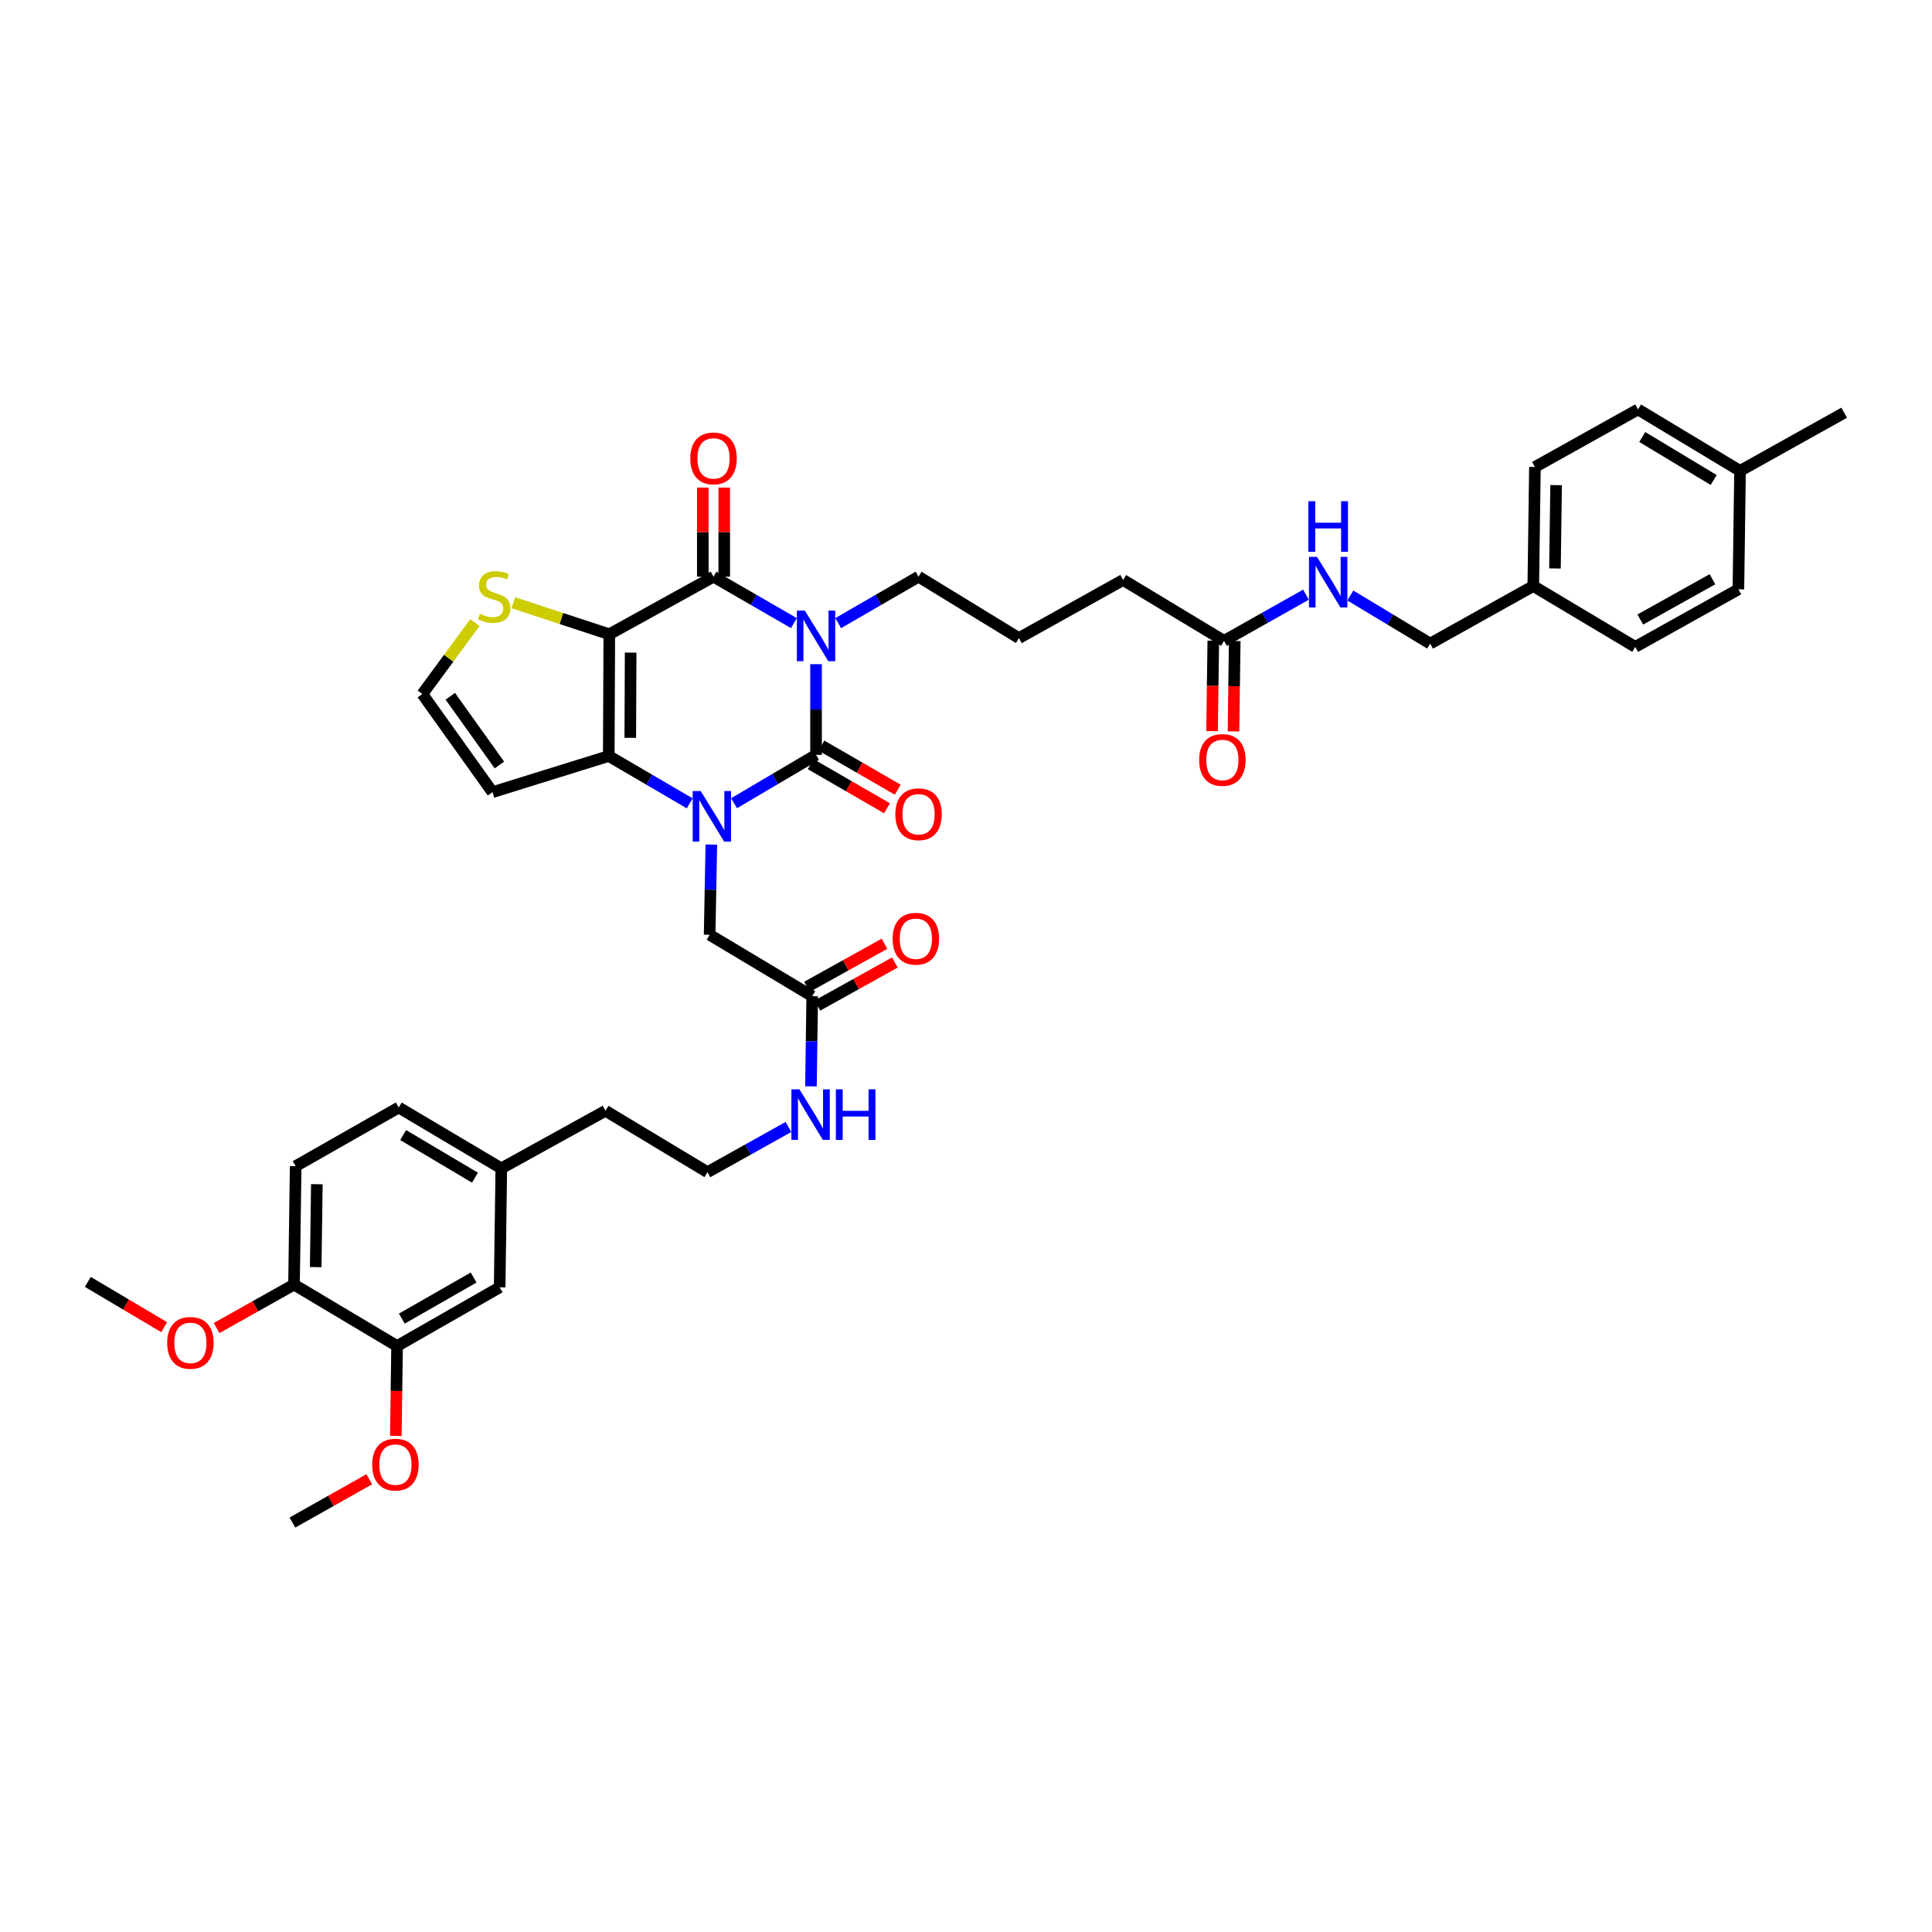<?xml version='1.0' encoding='iso-8859-1'?>
<svg version='1.1' baseProfile='full'
              xmlns='http://www.w3.org/2000/svg'
                      xmlns:rdkit='http://www.rdkit.org/xml'
                      xmlns:xlink='http://www.w3.org/1999/xlink'
                  xml:space='preserve'
width='1000px' height='1000px' viewBox='0 0 1000 1000'>
<!-- END OF HEADER -->
<rect style='opacity:1.0;fill:#FFFFFF;stroke:none' width='1000' height='1000' x='0' y='0'> </rect>
<path class='bond-0' d='M 422.384,343.781 L 422.384,367.252' style='fill:none;fill-rule:evenodd;stroke:#0000FF;stroke-width:6px;stroke-linecap:butt;stroke-linejoin:miter;stroke-opacity:1' />
<path class='bond-0' d='M 422.384,367.252 L 422.384,390.723' style='fill:none;fill-rule:evenodd;stroke:#000000;stroke-width:6px;stroke-linecap:butt;stroke-linejoin:miter;stroke-opacity:1' />
<path class='bond-3' d='M 410.923,322.529 L 390.12,310.511' style='fill:none;fill-rule:evenodd;stroke:#0000FF;stroke-width:6px;stroke-linecap:butt;stroke-linejoin:miter;stroke-opacity:1' />
<path class='bond-3' d='M 390.12,310.511 L 369.317,298.493' style='fill:none;fill-rule:evenodd;stroke:#000000;stroke-width:6px;stroke-linecap:butt;stroke-linejoin:miter;stroke-opacity:1' />
<path class='bond-17' d='M 433.845,322.528 L 454.642,310.511' style='fill:none;fill-rule:evenodd;stroke:#0000FF;stroke-width:6px;stroke-linecap:butt;stroke-linejoin:miter;stroke-opacity:1' />
<path class='bond-17' d='M 454.642,310.511 L 475.439,298.493' style='fill:none;fill-rule:evenodd;stroke:#000000;stroke-width:6px;stroke-linecap:butt;stroke-linejoin:miter;stroke-opacity:1' />
<path class='bond-1' d='M 422.384,390.723 L 401.172,403.234' style='fill:none;fill-rule:evenodd;stroke:#000000;stroke-width:6px;stroke-linecap:butt;stroke-linejoin:miter;stroke-opacity:1' />
<path class='bond-1' d='M 401.172,403.234 L 379.961,415.746' style='fill:none;fill-rule:evenodd;stroke:#0000FF;stroke-width:6px;stroke-linecap:butt;stroke-linejoin:miter;stroke-opacity:1' />
<path class='bond-8' d='M 419.609,395.526 L 439.361,406.939' style='fill:none;fill-rule:evenodd;stroke:#000000;stroke-width:6px;stroke-linecap:butt;stroke-linejoin:miter;stroke-opacity:1' />
<path class='bond-8' d='M 439.361,406.939 L 459.113,418.352' style='fill:none;fill-rule:evenodd;stroke:#FF0000;stroke-width:6px;stroke-linecap:butt;stroke-linejoin:miter;stroke-opacity:1' />
<path class='bond-8' d='M 425.159,385.92 L 444.911,397.333' style='fill:none;fill-rule:evenodd;stroke:#000000;stroke-width:6px;stroke-linecap:butt;stroke-linejoin:miter;stroke-opacity:1' />
<path class='bond-8' d='M 444.911,397.333 L 464.664,408.747' style='fill:none;fill-rule:evenodd;stroke:#FF0000;stroke-width:6px;stroke-linecap:butt;stroke-linejoin:miter;stroke-opacity:1' />
<path class='bond-7' d='M 368.189,437.15 L 367.745,460.492' style='fill:none;fill-rule:evenodd;stroke:#0000FF;stroke-width:6px;stroke-linecap:butt;stroke-linejoin:miter;stroke-opacity:1' />
<path class='bond-7' d='M 367.745,460.492 L 367.302,483.833' style='fill:none;fill-rule:evenodd;stroke:#000000;stroke-width:6px;stroke-linecap:butt;stroke-linejoin:miter;stroke-opacity:1' />
<path class='bond-40' d='M 356.992,415.814 L 336.045,403.561' style='fill:none;fill-rule:evenodd;stroke:#0000FF;stroke-width:6px;stroke-linecap:butt;stroke-linejoin:miter;stroke-opacity:1' />
<path class='bond-40' d='M 336.045,403.561 L 315.098,391.308' style='fill:none;fill-rule:evenodd;stroke:#000000;stroke-width:6px;stroke-linecap:butt;stroke-linejoin:miter;stroke-opacity:1' />
<path class='bond-2' d='M 315.369,328.294 L 369.317,298.493' style='fill:none;fill-rule:evenodd;stroke:#000000;stroke-width:6px;stroke-linecap:butt;stroke-linejoin:miter;stroke-opacity:1' />
<path class='bond-4' d='M 315.369,328.294 L 315.098,391.308' style='fill:none;fill-rule:evenodd;stroke:#000000;stroke-width:6px;stroke-linecap:butt;stroke-linejoin:miter;stroke-opacity:1' />
<path class='bond-4' d='M 326.422,337.793 L 326.232,381.904' style='fill:none;fill-rule:evenodd;stroke:#000000;stroke-width:6px;stroke-linecap:butt;stroke-linejoin:miter;stroke-opacity:1' />
<path class='bond-5' d='M 315.369,328.294 L 290.55,320.137' style='fill:none;fill-rule:evenodd;stroke:#000000;stroke-width:6px;stroke-linecap:butt;stroke-linejoin:miter;stroke-opacity:1' />
<path class='bond-5' d='M 290.55,320.137 L 265.732,311.98' style='fill:none;fill-rule:evenodd;stroke:#CCCC00;stroke-width:6px;stroke-linecap:butt;stroke-linejoin:miter;stroke-opacity:1' />
<path class='bond-11' d='M 374.864,298.493 L 374.864,275.429' style='fill:none;fill-rule:evenodd;stroke:#000000;stroke-width:6px;stroke-linecap:butt;stroke-linejoin:miter;stroke-opacity:1' />
<path class='bond-11' d='M 374.864,275.429 L 374.864,252.364' style='fill:none;fill-rule:evenodd;stroke:#FF0000;stroke-width:6px;stroke-linecap:butt;stroke-linejoin:miter;stroke-opacity:1' />
<path class='bond-11' d='M 363.77,298.493 L 363.77,275.429' style='fill:none;fill-rule:evenodd;stroke:#000000;stroke-width:6px;stroke-linecap:butt;stroke-linejoin:miter;stroke-opacity:1' />
<path class='bond-11' d='M 363.77,275.429 L 363.77,252.364' style='fill:none;fill-rule:evenodd;stroke:#FF0000;stroke-width:6px;stroke-linecap:butt;stroke-linejoin:miter;stroke-opacity:1' />
<path class='bond-6' d='M 315.098,391.308 L 254.912,410.027' style='fill:none;fill-rule:evenodd;stroke:#000000;stroke-width:6px;stroke-linecap:butt;stroke-linejoin:miter;stroke-opacity:1' />
<path class='bond-9' d='M 245.806,322.249 L 232.208,340.735' style='fill:none;fill-rule:evenodd;stroke:#CCCC00;stroke-width:6px;stroke-linecap:butt;stroke-linejoin:miter;stroke-opacity:1' />
<path class='bond-9' d='M 232.208,340.735 L 218.609,359.222' style='fill:none;fill-rule:evenodd;stroke:#000000;stroke-width:6px;stroke-linecap:butt;stroke-linejoin:miter;stroke-opacity:1' />
<path class='bond-41' d='M 254.912,410.027 L 218.609,359.222' style='fill:none;fill-rule:evenodd;stroke:#000000;stroke-width:6px;stroke-linecap:butt;stroke-linejoin:miter;stroke-opacity:1' />
<path class='bond-41' d='M 258.493,395.956 L 233.081,360.392' style='fill:none;fill-rule:evenodd;stroke:#000000;stroke-width:6px;stroke-linecap:butt;stroke-linejoin:miter;stroke-opacity:1' />
<path class='bond-10' d='M 367.302,483.833 L 420.4,515.624' style='fill:none;fill-rule:evenodd;stroke:#000000;stroke-width:6px;stroke-linecap:butt;stroke-linejoin:miter;stroke-opacity:1' />
<path class='bond-18' d='M 423.094,520.473 L 443.141,509.333' style='fill:none;fill-rule:evenodd;stroke:#000000;stroke-width:6px;stroke-linecap:butt;stroke-linejoin:miter;stroke-opacity:1' />
<path class='bond-18' d='M 443.141,509.333 L 463.187,498.192' style='fill:none;fill-rule:evenodd;stroke:#FF0000;stroke-width:6px;stroke-linecap:butt;stroke-linejoin:miter;stroke-opacity:1' />
<path class='bond-18' d='M 417.705,510.776 L 437.752,499.635' style='fill:none;fill-rule:evenodd;stroke:#000000;stroke-width:6px;stroke-linecap:butt;stroke-linejoin:miter;stroke-opacity:1' />
<path class='bond-18' d='M 437.752,499.635 L 457.798,488.495' style='fill:none;fill-rule:evenodd;stroke:#FF0000;stroke-width:6px;stroke-linecap:butt;stroke-linejoin:miter;stroke-opacity:1' />
<path class='bond-20' d='M 420.4,515.624 L 420.08,538.96' style='fill:none;fill-rule:evenodd;stroke:#000000;stroke-width:6px;stroke-linecap:butt;stroke-linejoin:miter;stroke-opacity:1' />
<path class='bond-20' d='M 420.08,538.96 L 419.761,562.296' style='fill:none;fill-rule:evenodd;stroke:#0000FF;stroke-width:6px;stroke-linecap:butt;stroke-linejoin:miter;stroke-opacity:1' />
<path class='bond-12' d='M 205.525,696.705 L 258.622,666.32' style='fill:none;fill-rule:evenodd;stroke:#000000;stroke-width:6px;stroke-linecap:butt;stroke-linejoin:miter;stroke-opacity:1' />
<path class='bond-12' d='M 207.979,682.518 L 245.147,661.249' style='fill:none;fill-rule:evenodd;stroke:#000000;stroke-width:6px;stroke-linecap:butt;stroke-linejoin:miter;stroke-opacity:1' />
<path class='bond-26' d='M 205.525,696.705 L 205.202,719.973' style='fill:none;fill-rule:evenodd;stroke:#000000;stroke-width:6px;stroke-linecap:butt;stroke-linejoin:miter;stroke-opacity:1' />
<path class='bond-26' d='M 205.202,719.973 L 204.879,743.241' style='fill:none;fill-rule:evenodd;stroke:#FF0000;stroke-width:6px;stroke-linecap:butt;stroke-linejoin:miter;stroke-opacity:1' />
<path class='bond-43' d='M 205.525,696.705 L 152.186,664.902' style='fill:none;fill-rule:evenodd;stroke:#000000;stroke-width:6px;stroke-linecap:butt;stroke-linejoin:miter;stroke-opacity:1' />
<path class='bond-13' d='M 633.549,331.702 L 581.332,300.201' style='fill:none;fill-rule:evenodd;stroke:#000000;stroke-width:6px;stroke-linecap:butt;stroke-linejoin:miter;stroke-opacity:1' />
<path class='bond-15' d='M 633.549,331.702 L 654.766,319.746' style='fill:none;fill-rule:evenodd;stroke:#000000;stroke-width:6px;stroke-linecap:butt;stroke-linejoin:miter;stroke-opacity:1' />
<path class='bond-15' d='M 654.766,319.746 L 675.984,307.789' style='fill:none;fill-rule:evenodd;stroke:#0000FF;stroke-width:6px;stroke-linecap:butt;stroke-linejoin:miter;stroke-opacity:1' />
<path class='bond-19' d='M 628.002,331.625 L 627.679,355.025' style='fill:none;fill-rule:evenodd;stroke:#000000;stroke-width:6px;stroke-linecap:butt;stroke-linejoin:miter;stroke-opacity:1' />
<path class='bond-19' d='M 627.679,355.025 L 627.356,378.425' style='fill:none;fill-rule:evenodd;stroke:#FF0000;stroke-width:6px;stroke-linecap:butt;stroke-linejoin:miter;stroke-opacity:1' />
<path class='bond-19' d='M 639.095,331.778 L 638.772,355.179' style='fill:none;fill-rule:evenodd;stroke:#000000;stroke-width:6px;stroke-linecap:butt;stroke-linejoin:miter;stroke-opacity:1' />
<path class='bond-19' d='M 638.772,355.179 L 638.449,378.579' style='fill:none;fill-rule:evenodd;stroke:#FF0000;stroke-width:6px;stroke-linecap:butt;stroke-linejoin:miter;stroke-opacity:1' />
<path class='bond-14' d='M 152.186,664.902 L 153.037,603.595' style='fill:none;fill-rule:evenodd;stroke:#000000;stroke-width:6px;stroke-linecap:butt;stroke-linejoin:miter;stroke-opacity:1' />
<path class='bond-14' d='M 163.407,655.86 L 164.002,612.945' style='fill:none;fill-rule:evenodd;stroke:#000000;stroke-width:6px;stroke-linecap:butt;stroke-linejoin:miter;stroke-opacity:1' />
<path class='bond-28' d='M 152.186,664.902 L 132.147,676.147' style='fill:none;fill-rule:evenodd;stroke:#000000;stroke-width:6px;stroke-linecap:butt;stroke-linejoin:miter;stroke-opacity:1' />
<path class='bond-28' d='M 132.147,676.147 L 112.109,687.391' style='fill:none;fill-rule:evenodd;stroke:#FF0000;stroke-width:6px;stroke-linecap:butt;stroke-linejoin:miter;stroke-opacity:1' />
<path class='bond-23' d='M 698.93,308.232 L 719.593,320.679' style='fill:none;fill-rule:evenodd;stroke:#0000FF;stroke-width:6px;stroke-linecap:butt;stroke-linejoin:miter;stroke-opacity:1' />
<path class='bond-23' d='M 719.593,320.679 L 740.256,333.126' style='fill:none;fill-rule:evenodd;stroke:#000000;stroke-width:6px;stroke-linecap:butt;stroke-linejoin:miter;stroke-opacity:1' />
<path class='bond-16' d='M 258.622,666.32 L 259.473,604.747' style='fill:none;fill-rule:evenodd;stroke:#000000;stroke-width:6px;stroke-linecap:butt;stroke-linejoin:miter;stroke-opacity:1' />
<path class='bond-34' d='M 475.439,298.493 L 527.384,330.272' style='fill:none;fill-rule:evenodd;stroke:#000000;stroke-width:6px;stroke-linecap:butt;stroke-linejoin:miter;stroke-opacity:1' />
<path class='bond-33' d='M 408.104,583.316 L 387.142,595.018' style='fill:none;fill-rule:evenodd;stroke:#0000FF;stroke-width:6px;stroke-linecap:butt;stroke-linejoin:miter;stroke-opacity:1' />
<path class='bond-33' d='M 387.142,595.018 L 366.18,606.719' style='fill:none;fill-rule:evenodd;stroke:#000000;stroke-width:6px;stroke-linecap:butt;stroke-linejoin:miter;stroke-opacity:1' />
<path class='bond-21' d='M 153.037,603.595 L 206.375,573.24' style='fill:none;fill-rule:evenodd;stroke:#000000;stroke-width:6px;stroke-linecap:butt;stroke-linejoin:miter;stroke-opacity:1' />
<path class='bond-22' d='M 259.473,604.747 L 313.397,574.941' style='fill:none;fill-rule:evenodd;stroke:#000000;stroke-width:6px;stroke-linecap:butt;stroke-linejoin:miter;stroke-opacity:1' />
<path class='bond-25' d='M 259.473,604.747 L 206.375,573.24' style='fill:none;fill-rule:evenodd;stroke:#000000;stroke-width:6px;stroke-linecap:butt;stroke-linejoin:miter;stroke-opacity:1' />
<path class='bond-25' d='M 245.847,609.562 L 208.678,587.507' style='fill:none;fill-rule:evenodd;stroke:#000000;stroke-width:6px;stroke-linecap:butt;stroke-linejoin:miter;stroke-opacity:1' />
<path class='bond-24' d='M 740.256,333.126 L 793.625,303.326' style='fill:none;fill-rule:evenodd;stroke:#000000;stroke-width:6px;stroke-linecap:butt;stroke-linejoin:miter;stroke-opacity:1' />
<path class='bond-29' d='M 793.625,303.326 L 846.408,334.827' style='fill:none;fill-rule:evenodd;stroke:#000000;stroke-width:6px;stroke-linecap:butt;stroke-linejoin:miter;stroke-opacity:1' />
<path class='bond-30' d='M 793.625,303.326 L 794.475,241.716' style='fill:none;fill-rule:evenodd;stroke:#000000;stroke-width:6px;stroke-linecap:butt;stroke-linejoin:miter;stroke-opacity:1' />
<path class='bond-30' d='M 804.846,294.237 L 805.441,251.111' style='fill:none;fill-rule:evenodd;stroke:#000000;stroke-width:6px;stroke-linecap:butt;stroke-linejoin:miter;stroke-opacity:1' />
<path class='bond-38' d='M 191.125,765.653 L 171.236,776.869' style='fill:none;fill-rule:evenodd;stroke:#FF0000;stroke-width:6px;stroke-linecap:butt;stroke-linejoin:miter;stroke-opacity:1' />
<path class='bond-38' d='M 171.236,776.869 L 151.348,788.084' style='fill:none;fill-rule:evenodd;stroke:#000000;stroke-width:6px;stroke-linecap:butt;stroke-linejoin:miter;stroke-opacity:1' />
<path class='bond-27' d='M 900.64,243.719 L 847.838,211.916' style='fill:none;fill-rule:evenodd;stroke:#000000;stroke-width:6px;stroke-linecap:butt;stroke-linejoin:miter;stroke-opacity:1' />
<path class='bond-27' d='M 886.996,248.452 L 850.035,226.19' style='fill:none;fill-rule:evenodd;stroke:#000000;stroke-width:6px;stroke-linecap:butt;stroke-linejoin:miter;stroke-opacity:1' />
<path class='bond-37' d='M 900.64,243.719 L 954.545,213.623' style='fill:none;fill-rule:evenodd;stroke:#000000;stroke-width:6px;stroke-linecap:butt;stroke-linejoin:miter;stroke-opacity:1' />
<path class='bond-42' d='M 900.64,243.719 L 899.79,305.027' style='fill:none;fill-rule:evenodd;stroke:#000000;stroke-width:6px;stroke-linecap:butt;stroke-linejoin:miter;stroke-opacity:1' />
<path class='bond-39' d='M 84.99,686.952 L 65.222,675.224' style='fill:none;fill-rule:evenodd;stroke:#FF0000;stroke-width:6px;stroke-linecap:butt;stroke-linejoin:miter;stroke-opacity:1' />
<path class='bond-39' d='M 65.222,675.224 L 45.455,663.497' style='fill:none;fill-rule:evenodd;stroke:#000000;stroke-width:6px;stroke-linecap:butt;stroke-linejoin:miter;stroke-opacity:1' />
<path class='bond-32' d='M 846.408,334.827 L 899.79,305.027' style='fill:none;fill-rule:evenodd;stroke:#000000;stroke-width:6px;stroke-linecap:butt;stroke-linejoin:miter;stroke-opacity:1' />
<path class='bond-32' d='M 849.008,320.67 L 886.375,299.81' style='fill:none;fill-rule:evenodd;stroke:#000000;stroke-width:6px;stroke-linecap:butt;stroke-linejoin:miter;stroke-opacity:1' />
<path class='bond-31' d='M 794.475,241.716 L 847.838,211.916' style='fill:none;fill-rule:evenodd;stroke:#000000;stroke-width:6px;stroke-linecap:butt;stroke-linejoin:miter;stroke-opacity:1' />
<path class='bond-36' d='M 366.18,606.719 L 313.397,574.941' style='fill:none;fill-rule:evenodd;stroke:#000000;stroke-width:6px;stroke-linecap:butt;stroke-linejoin:miter;stroke-opacity:1' />
<path class='bond-35' d='M 527.384,330.272 L 581.332,300.201' style='fill:none;fill-rule:evenodd;stroke:#000000;stroke-width:6px;stroke-linecap:butt;stroke-linejoin:miter;stroke-opacity:1' />
<path  class='atom-0' d='M 416.597 316.059
L 425.176 329.927
Q 426.027 331.295, 427.395 333.773
Q 428.763 336.25, 428.837 336.398
L 428.837 316.059
L 432.313 316.059
L 432.313 342.241
L 428.726 342.241
L 419.518 327.079
Q 418.446 325.304, 417.299 323.27
Q 416.19 321.236, 415.857 320.608
L 415.857 342.241
L 412.455 342.241
L 412.455 316.059
L 416.597 316.059
' fill='#0000FF'/>
<path  class='atom-2' d='M 362.679 409.435
L 371.259 423.303
Q 372.109 424.671, 373.477 427.148
Q 374.846 429.626, 374.92 429.774
L 374.92 409.435
L 378.396 409.435
L 378.396 435.617
L 374.809 435.617
L 365.601 420.455
Q 364.528 418.68, 363.382 416.646
Q 362.272 414.612, 361.94 413.983
L 361.94 435.617
L 358.537 435.617
L 358.537 409.435
L 362.679 409.435
' fill='#0000FF'/>
<path  class='atom-6' d='M 248.373 317.692
Q 248.668 317.803, 249.889 318.321
Q 251.109 318.839, 252.44 319.172
Q 253.809 319.468, 255.14 319.468
Q 257.618 319.468, 259.06 318.284
Q 260.502 317.064, 260.502 314.956
Q 260.502 313.514, 259.763 312.626
Q 259.06 311.739, 257.95 311.258
Q 256.841 310.777, 254.992 310.222
Q 252.662 309.52, 251.257 308.854
Q 249.889 308.188, 248.89 306.783
Q 247.929 305.378, 247.929 303.011
Q 247.929 299.72, 250.148 297.686
Q 252.403 295.652, 256.841 295.652
Q 259.873 295.652, 263.313 297.094
L 262.462 299.942
Q 259.319 298.648, 256.952 298.648
Q 254.4 298.648, 252.995 299.72
Q 251.59 300.755, 251.627 302.567
Q 251.627 303.973, 252.329 304.823
Q 253.069 305.674, 254.105 306.155
Q 255.177 306.635, 256.952 307.19
Q 259.319 307.93, 260.724 308.669
Q 262.129 309.409, 263.128 310.925
Q 264.163 312.404, 264.163 314.956
Q 264.163 318.58, 261.723 320.54
Q 259.319 322.463, 255.288 322.463
Q 252.958 322.463, 251.183 321.945
Q 249.445 321.464, 247.374 320.614
L 248.373 317.692
' fill='#CCCC00'/>
<path  class='atom-9' d='M 463.42 421.453
Q 463.42 415.167, 466.527 411.654
Q 469.633 408.141, 475.439 408.141
Q 481.245 408.141, 484.351 411.654
Q 487.457 415.167, 487.457 421.453
Q 487.457 427.814, 484.314 431.438
Q 481.171 435.025, 475.439 435.025
Q 469.67 435.025, 466.527 431.438
Q 463.42 427.851, 463.42 421.453
M 475.439 432.067
Q 479.433 432.067, 481.578 429.404
Q 483.759 426.705, 483.759 421.453
Q 483.759 416.313, 481.578 413.725
Q 479.433 411.099, 475.439 411.099
Q 471.445 411.099, 469.263 413.688
Q 467.118 416.276, 467.118 421.453
Q 467.118 426.742, 469.263 429.404
Q 471.445 432.067, 475.439 432.067
' fill='#FF0000'/>
<path  class='atom-12' d='M 357.299 237.26
Q 357.299 230.973, 360.405 227.46
Q 363.511 223.947, 369.317 223.947
Q 375.123 223.947, 378.229 227.46
Q 381.336 230.973, 381.336 237.26
Q 381.336 243.621, 378.192 247.245
Q 375.049 250.832, 369.317 250.832
Q 363.548 250.832, 360.405 247.245
Q 357.299 243.658, 357.299 237.26
M 369.317 247.873
Q 373.311 247.873, 375.456 245.211
Q 377.638 242.511, 377.638 237.26
Q 377.638 232.12, 375.456 229.531
Q 373.311 226.905, 369.317 226.905
Q 365.323 226.905, 363.141 229.494
Q 360.997 232.083, 360.997 237.26
Q 360.997 242.548, 363.141 245.211
Q 365.323 247.873, 369.317 247.873
' fill='#FF0000'/>
<path  class='atom-16' d='M 681.673 288.231
L 690.252 302.099
Q 691.103 303.467, 692.471 305.945
Q 693.839 308.423, 693.913 308.571
L 693.913 288.231
L 697.389 288.231
L 697.389 314.414
L 693.802 314.414
L 684.594 299.252
Q 683.522 297.476, 682.375 295.443
Q 681.266 293.409, 680.933 292.78
L 680.933 314.414
L 677.531 314.414
L 677.531 288.231
L 681.673 288.231
' fill='#0000FF'/>
<path  class='atom-16' d='M 677.217 259.431
L 680.767 259.431
L 680.767 270.562
L 694.154 270.562
L 694.154 259.431
L 697.704 259.431
L 697.704 285.613
L 694.154 285.613
L 694.154 273.521
L 680.767 273.521
L 680.767 285.613
L 677.217 285.613
L 677.217 259.431
' fill='#0000FF'/>
<path  class='atom-19' d='M 462.027 485.886
Q 462.027 479.599, 465.134 476.086
Q 468.24 472.573, 474.046 472.573
Q 479.852 472.573, 482.958 476.086
Q 486.065 479.599, 486.065 485.886
Q 486.065 492.246, 482.921 495.871
Q 479.778 499.458, 474.046 499.458
Q 468.277 499.458, 465.134 495.871
Q 462.027 492.283, 462.027 485.886
M 474.046 496.499
Q 478.04 496.499, 480.185 493.837
Q 482.366 491.137, 482.366 485.886
Q 482.366 480.746, 480.185 478.157
Q 478.04 475.531, 474.046 475.531
Q 470.052 475.531, 467.87 478.12
Q 465.725 480.709, 465.725 485.886
Q 465.725 491.174, 467.87 493.837
Q 470.052 496.499, 474.046 496.499
' fill='#FF0000'/>
<path  class='atom-20' d='M 620.68 393.354
Q 620.68 387.068, 623.786 383.555
Q 626.892 380.042, 632.698 380.042
Q 638.504 380.042, 641.611 383.555
Q 644.717 387.068, 644.717 393.354
Q 644.717 399.715, 641.574 403.339
Q 638.43 406.926, 632.698 406.926
Q 626.929 406.926, 623.786 403.339
Q 620.68 399.752, 620.68 393.354
M 632.698 403.968
Q 636.692 403.968, 638.837 401.305
Q 641.019 398.606, 641.019 393.354
Q 641.019 388.214, 638.837 385.626
Q 636.692 383, 632.698 383
Q 628.704 383, 626.523 385.589
Q 624.378 388.177, 624.378 393.354
Q 624.378 398.643, 626.523 401.305
Q 628.704 403.968, 632.698 403.968
' fill='#FF0000'/>
<path  class='atom-21' d='M 413.774 563.828
L 422.353 577.696
Q 423.204 579.064, 424.572 581.542
Q 425.94 584.02, 426.014 584.168
L 426.014 563.828
L 429.491 563.828
L 429.491 590.01
L 425.903 590.01
L 416.695 574.848
Q 415.623 573.073, 414.476 571.039
Q 413.367 569.006, 413.034 568.377
L 413.034 590.01
L 409.632 590.01
L 409.632 563.828
L 413.774 563.828
' fill='#0000FF'/>
<path  class='atom-21' d='M 432.634 563.828
L 436.184 563.828
L 436.184 574.959
L 449.571 574.959
L 449.571 563.828
L 453.121 563.828
L 453.121 590.01
L 449.571 590.01
L 449.571 577.918
L 436.184 577.918
L 436.184 590.01
L 432.634 590.01
L 432.634 563.828
' fill='#0000FF'/>
<path  class='atom-27' d='M 192.655 758.087
Q 192.655 751.8, 195.762 748.287
Q 198.868 744.774, 204.674 744.774
Q 210.48 744.774, 213.586 748.287
Q 216.693 751.8, 216.693 758.087
Q 216.693 764.447, 213.549 768.071
Q 210.406 771.659, 204.674 771.659
Q 198.905 771.659, 195.762 768.071
Q 192.655 764.484, 192.655 758.087
M 204.674 768.7
Q 208.668 768.7, 210.813 766.038
Q 212.995 763.338, 212.995 758.087
Q 212.995 752.946, 210.813 750.358
Q 208.668 747.732, 204.674 747.732
Q 200.68 747.732, 198.498 750.321
Q 196.353 752.909, 196.353 758.087
Q 196.353 763.375, 198.498 766.038
Q 200.68 768.7, 204.674 768.7
' fill='#FF0000'/>
<path  class='atom-29' d='M 86.534 695.072
Q 86.534 688.785, 89.64 685.272
Q 92.746 681.759, 98.552 681.759
Q 104.358 681.759, 107.465 685.272
Q 110.571 688.785, 110.571 695.072
Q 110.571 701.433, 107.428 705.057
Q 104.284 708.644, 98.552 708.644
Q 92.783 708.644, 89.64 705.057
Q 86.534 701.47, 86.534 695.072
M 98.552 705.685
Q 102.546 705.685, 104.691 703.023
Q 106.873 700.323, 106.873 695.072
Q 106.873 689.932, 104.691 687.343
Q 102.546 684.717, 98.552 684.717
Q 94.558 684.717, 92.377 687.306
Q 90.232 689.895, 90.232 695.072
Q 90.232 700.36, 92.377 703.023
Q 94.558 705.685, 98.552 705.685
' fill='#FF0000'/>
</svg>
